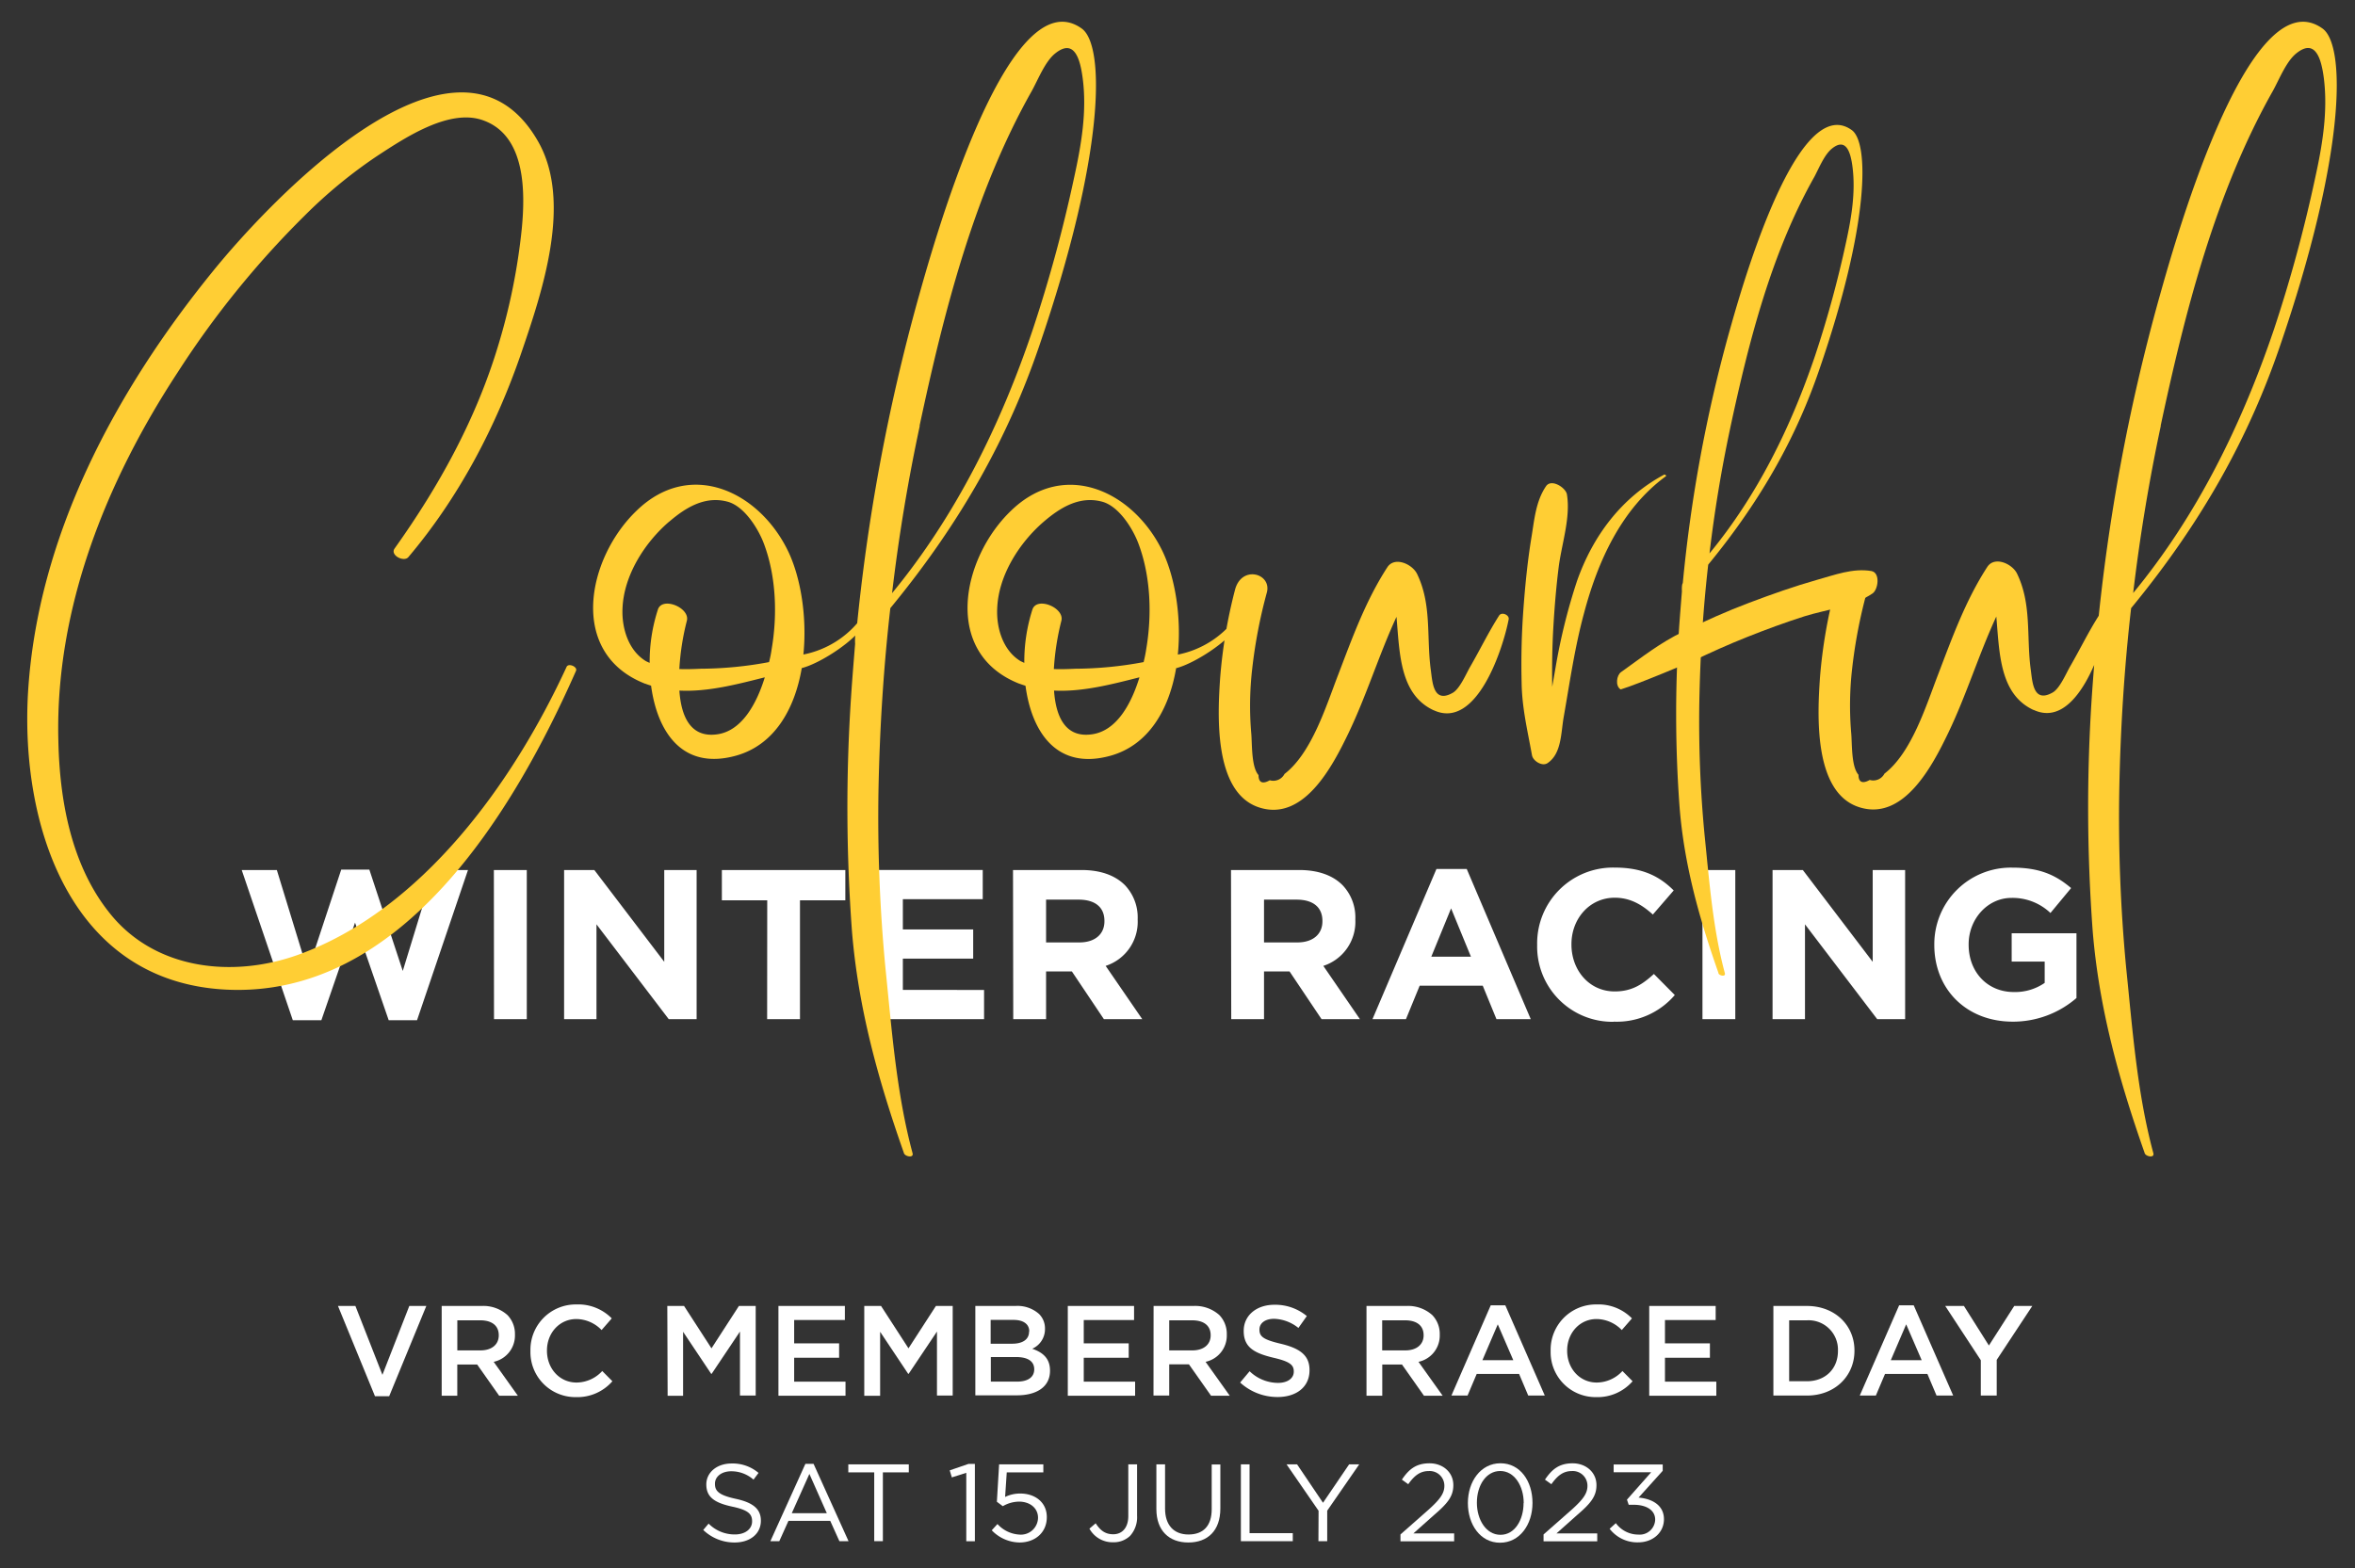 <svg id="Layer_1" data-name="Layer 1" xmlns="http://www.w3.org/2000/svg" viewBox="0 0 515 343"><rect x="0" y="0" width="515" height="343" fill="#333333" stroke="none"/><defs><style>.cls-1{fill:#fff;}.cls-2{fill:#ffce34;}</style></defs><path class="cls-1" d="M73.91,285.67h3.81l5.91,15.07,5.88-15.07h3.72l-8.12,19.74H82Z"/><path class="cls-1" d="M96.59,285.67h8.74a7.9,7.9,0,0,1,5.65,2,5.92,5.92,0,0,1,1.63,4.23v.06a5.88,5.88,0,0,1-4.65,5.93l5.29,7.42h-4.09l-4.81-6.83H100v6.83H96.59Zm8.48,9.72c2.47,0,4-1.29,4-3.28v-.05c0-2.1-1.52-3.25-4.06-3.25h-5v6.58Z"/><path class="cls-1" d="M116,295.53v-.06a9.91,9.91,0,0,1,10.08-10.13,10.25,10.25,0,0,1,7.7,3.05l-2.22,2.55a7.79,7.79,0,0,0-5.51-2.41c-3.7,0-6.44,3.05-6.44,6.89v.05c0,3.84,2.71,6.95,6.47,6.95a7.68,7.68,0,0,0,5.62-2.52l2.22,2.24a10.16,10.16,0,0,1-8,3.47A9.83,9.83,0,0,1,116,295.53Z"/><path class="cls-1" d="M145.93,285.67h3.66l6,9.27,6-9.27h3.67v19.6h-3.44v-14l-6.19,9.24h-.11l-6.14-9.19v14h-3.38Z"/><path class="cls-1" d="M170.23,285.67h14.53v3.08H173.67v5.1h9.83V297h-9.83v5.23H184.9v3.08H170.23Z"/><path class="cls-1" d="M189,285.67h3.67l6,9.27,6-9.27h3.67v19.6h-3.44v-14l-6.19,9.24h-.11l-6.13-9.19v14H189Z"/><path class="cls-1" d="M213.29,285.67h8.79a7.09,7.09,0,0,1,5.13,1.74,4.43,4.43,0,0,1,1.31,3.25v0a4.68,4.68,0,0,1-2.79,4.37c2.29.78,3.89,2.1,3.89,4.76v.06c0,3.5-2.89,5.37-7.26,5.37h-9.07Zm11.79,5.55c0-1.54-1.23-2.5-3.44-2.5h-5v5.21h4.7c2.22,0,3.7-.87,3.7-2.66Zm-2.94,5.62h-5.46v5.38h5.71c2.33,0,3.78-.92,3.78-2.69v0C226.17,297.82,224.86,296.84,222.14,296.84Z"/><path class="cls-1" d="M233.51,285.67H248v3.08H237v5.1h9.83V297H237v5.23h11.23v3.08H233.51Z"/><path class="cls-1" d="M252.27,285.67H261a7.91,7.91,0,0,1,5.66,2,5.92,5.92,0,0,1,1.62,4.23v.06a5.87,5.87,0,0,1-4.64,5.93l5.29,7.42h-4.09L260,298.44h-4.31v6.83h-3.44Zm8.48,9.72c2.47,0,4-1.29,4-3.28v-.05c0-2.1-1.51-3.25-4.06-3.25h-5v6.58Z"/><path class="cls-1" d="M271.2,302.42l2.07-2.47a9,9,0,0,0,6.19,2.55c2.12,0,3.47-1,3.47-2.46V300c0-1.4-.79-2.16-4.43-3-4.17-1-6.52-2.24-6.52-5.85v-.05c0-3.36,2.8-5.69,6.69-5.69a10.82,10.82,0,0,1,7.11,2.47l-1.84,2.6a8.9,8.9,0,0,0-5.32-2c-2,0-3.2,1-3.2,2.33v.05c0,1.52.9,2.19,4.68,3.08,4.14,1,6.27,2.5,6.27,5.74v.06c0,3.67-2.88,5.85-7,5.85A12.06,12.06,0,0,1,271.2,302.42Z"/><path class="cls-1" d="M298.83,285.67h8.74a7.9,7.9,0,0,1,5.65,2,5.92,5.92,0,0,1,1.63,4.23v.06a5.87,5.87,0,0,1-4.65,5.93l5.29,7.42H311.4l-4.81-6.83h-4.31v6.83h-3.45Zm8.49,9.72c2.46,0,4-1.29,4-3.28v-.05c0-2.1-1.51-3.25-4.06-3.25h-5v6.58Z"/><path class="cls-1" d="M326,285.53h3.19l8.63,19.74H334.2l-2-4.73h-9.27l-2,4.73H317.4Zm4.93,12-3.39-7.84-3.36,7.84Z"/><path class="cls-1" d="M339.1,295.53v-.06a9.91,9.91,0,0,1,10.08-10.13,10.25,10.25,0,0,1,7.7,3.05l-2.22,2.55a7.79,7.79,0,0,0-5.51-2.41c-3.7,0-6.44,3.05-6.44,6.89v.05c0,3.84,2.71,6.95,6.47,6.95a7.68,7.68,0,0,0,5.62-2.52l2.22,2.24a10.16,10.16,0,0,1-8,3.47A9.83,9.83,0,0,1,339.1,295.53Z"/><path class="cls-1" d="M360.66,285.67h14.53v3.08H364.1v5.1h9.83V297H364.1v5.23h11.23v3.08H360.66Z"/><path class="cls-1" d="M387.81,285.67h7.31c6.16,0,10.42,4.23,10.42,9.75v.05c0,5.52-4.26,9.8-10.42,9.8h-7.31Zm3.45,3.14v13.33h3.86c4.12,0,6.81-2.78,6.81-6.61v-.06a6.43,6.43,0,0,0-6.81-6.66Z"/><path class="cls-1" d="M415.31,285.53h3.19l8.63,19.74h-3.64l-2-4.73h-9.27l-2,4.73h-3.52Zm4.93,12-3.39-7.84-3.36,7.84Z"/><path class="cls-1" d="M433.17,297.54l-7.78-11.87h4.09l5.46,8.65,5.54-8.65h3.95l-7.78,11.79v7.81h-3.48Z"/><path class="cls-1" d="M153.79,334.67l1.17-1.39a8,8,0,0,0,5.76,2.37c2.26,0,3.75-1.2,3.75-2.85v-.05c0-1.56-.84-2.45-4.37-3.19-3.87-.84-5.64-2.09-5.64-4.85v0c0-2.64,2.33-4.58,5.52-4.58a8.73,8.73,0,0,1,5.9,2.06l-1.1,1.47a7.35,7.35,0,0,0-4.85-1.83c-2.18,0-3.58,1.2-3.58,2.71v.05c0,1.58.87,2.47,4.56,3.27s5.48,2.18,5.48,4.75v.05c0,2.88-2.4,4.75-5.74,4.75A9.82,9.82,0,0,1,153.79,334.67Z"/><path class="cls-1" d="M176.13,320.2h1.78l7.65,16.92h-2l-2-4.44h-9.14l-2,4.44h-1.95ZM180.81,331,177,322.41,173.15,331Z"/><path class="cls-1" d="M191.18,322.07h-5.67v-1.75h13.23v1.75h-5.67v15.05h-1.89Z"/><path class="cls-1" d="M211.31,322.17l-3.16,1-.46-1.54,4.1-1.41h1.4v16.92h-1.88Z"/><path class="cls-1" d="M216.88,334.74l1.25-1.37a7,7,0,0,0,4.78,2.31A3.75,3.75,0,0,0,227,332v0c0-2.09-1.73-3.53-4.17-3.53a7.21,7.21,0,0,0-3.53,1L218,328.5l.49-8.18h9.67v1.75h-8l-.36,5.38a7.49,7.49,0,0,1,3.31-.75c3.27,0,5.81,1.95,5.81,5.14v.05c0,3.28-2.49,5.52-6,5.52A8.58,8.58,0,0,1,216.88,334.74Z"/><path class="cls-1" d="M238.24,334.38l1.37-1.17c1,1.56,2.09,2.4,3.84,2.4,1.9,0,3.29-1.37,3.29-4V320.32h1.92v11.23a6.07,6.07,0,0,1-1.54,4.42,5.15,5.15,0,0,1-3.69,1.39A5.75,5.75,0,0,1,238.24,334.38Z"/><path class="cls-1" d="M252.88,330.09v-9.77h1.9V330c0,3.62,1.92,5.66,5.13,5.66s5.07-1.87,5.07-5.54v-9.77h1.89v9.62c0,4.9-2.8,7.44-7,7.44S252.88,334.84,252.88,330.09Z"/><path class="cls-1" d="M271.36,320.32h1.9v15.05h9.45v1.75H271.36Z"/><path class="cls-1" d="M288.35,330.47l-7-10.15h2.3l5.67,8.4,5.71-8.4h2.21l-7,10.13v6.67h-1.92Z"/><path class="cls-1" d="M306.26,335.65l6.09-5.37c2.57-2.31,3.51-3.6,3.51-5.28a3.21,3.21,0,0,0-3.39-3.22c-1.92,0-3.17,1-4.51,2.88l-1.39-1c1.51-2.25,3.09-3.57,6.05-3.57s5.2,2,5.2,4.75v.05c0,2.45-1.29,4-4.24,6.53l-4.49,4H318v1.73H306.26Z"/><path class="cls-1" d="M321,328.77v0c0-4.71,2.81-8.69,7.13-8.69s7,3.93,7,8.64v.05c0,4.7-2.78,8.69-7.1,8.69S321,333.47,321,328.77Zm12.21,0v0c0-3.68-2-7-5.13-7s-5.11,3.21-5.11,6.91v.05c0,3.67,2,7,5.16,7S333.18,332.44,333.18,328.77Z"/><path class="cls-1" d="M337.55,335.65l6.1-5.37c2.57-2.31,3.5-3.6,3.5-5.28a3.21,3.21,0,0,0-3.38-3.22c-1.92,0-3.17,1-4.51,2.88l-1.4-1c1.52-2.25,3.1-3.57,6.05-3.57s5.21,2,5.21,4.75v.05c0,2.45-1.3,4-4.25,6.53l-4.49,4h8.91v1.73H337.55Z"/><path class="cls-1" d="M352,334.41l1.36-1.23a6.09,6.09,0,0,0,4.92,2.5,3.38,3.38,0,0,0,3.68-3.27v0c0-2.09-1.95-3.25-4.71-3.25h-1.08l-.38-1.12,5.3-6h-8.21v-1.7h10.73v1.39l-5.28,5.86c2.93.24,5.55,1.65,5.55,4.72v0c0,3-2.5,5.07-5.62,5.07A7.62,7.62,0,0,1,352,334.41Z"/><path class="cls-1" d="M440.16,223.48a21.2,21.2,0,0,0,13.93-5.17V204.15H439.92v6.19h7.22V215a11.38,11.38,0,0,1-6.75,2c-5.78,0-9.88-4.38-9.88-10.34v-.1c0-5.54,4.15-10.15,9.37-10.15a12,12,0,0,1,8.52,3.3l4.52-5.45c-3.4-2.89-6.94-4.47-12.81-4.47A16.74,16.74,0,0,0,423,206.62v.09c0,9.65,7,16.77,17.15,16.77m-52.52-.55h7.09V202.19l15.79,20.74h6.11V190.31h-7.09v20.08l-15.28-20.08h-6.62Zm-15.33,0h7.18V190.31h-7.18Zm-19.43.55a16.69,16.69,0,0,0,13.38-5.82l-4.57-4.61c-2.56,2.33-4.85,3.82-8.57,3.82-5.6,0-9.46-4.66-9.46-10.25v-.1c0-5.59,4-10.15,9.46-10.15,3.26,0,5.82,1.39,8.34,3.68l4.56-5.27c-3-3-6.71-5-12.86-5a16.58,16.58,0,0,0-17,16.87v.09a16.46,16.46,0,0,0,16.73,16.77M313,209.27l4.33-10.57,4.34,10.57Zm-12.86,13.66h7.32l3-7.32h13.79l3,7.32h7.5l-14-32.85h-6.62Zm-23.72-16.78v-9.36h7.13c3.5,0,5.64,1.58,5.64,4.65v.1c0,2.75-2,4.61-5.5,4.61Zm-7.17,16.78h7.17V212.49H282l7,10.44h8.39l-8-11.65a10.13,10.13,0,0,0,7-10.11v-.1a10.21,10.21,0,0,0-2.8-7.45c-2.14-2.15-5.35-3.31-9.5-3.31H269.2Zm-40.49-16.78v-9.36h7.13c3.49,0,5.63,1.58,5.63,4.65v.1c0,2.75-2,4.61-5.49,4.61Zm-7.18,16.78h7.18V212.49h5.64l7,10.44h8.39l-8-11.65a10.13,10.13,0,0,0,7-10.11v-.1a10.25,10.25,0,0,0-2.79-7.45c-2.15-2.15-5.36-3.31-9.51-3.31H221.53Zm-31.22,0h24.84v-6.39H197.44v-6.85h15.38v-6.38H197.44v-6.62h17.47v-6.38h-24.6Zm-22.6,0h7.18v-26h9.92v-6.62h-27v6.62h9.92Zm-44.4,0h7.08V202.19l15.8,20.74h6.1V190.31h-7.08v20.08l-15.29-20.08h-6.61Zm-15.33,0h7.17V190.31H108Zm-44,.23h6.25l7.36-21.34L85,223.16H91.2l11.14-32.85h-7.5l-6.76,22.08-7.31-22.17H74.62L67.3,212.39l-6.76-22.08H52.86Z"/><path class="cls-2" d="M472.5,93.15c5.31-24.87,11.93-50.93,24.55-73.28,1.39-2.52,2.91-6.43,5.12-8.2,4.29-3.47,5.49,1.52,6,5.3.95,7.39-.31,14.83-1.89,22a312.34,312.34,0,0,1-9,33.07c-7.07,20.89-16.85,40.77-30.79,57.68q2.18-18.47,6.05-36.6M469,252.24c.26.76,2.21,1.14,1.9,0-3.54-13.12-4.55-27-5.94-40.51a348,348,0,0,1-1.51-38.88c.25-13.31,1.07-26.57,2.59-39.82,15.9-19.31,25.87-37.87,32.44-57,14.64-42.6,14.51-66.2,9.4-69.8-16.47-11.74-33.26,50.3-35.78,59.2a421.68,421.68,0,0,0-13.51,73c-.38.44-.25,2.4-.25,2.4-.32,3.85-.63,7.7-.89,11.48a367,367,0,0,0,.19,51.37c1.39,16.92,5.75,32.57,11.36,48.53m-24.29-96.93c9.46,4.42,15.21-13.63,16.4-19.82.26-1-1.51-1.77-2.08-.88-2.33,3.66-4.16,7.45-6.31,11.17-.88,1.51-2.27,4.86-3.85,5.74-4.35,2.46-4.42-2.59-4.8-5.17-.94-7.2.26-14.2-3-20.89-1.08-2.15-4.93-3.85-6.5-1.39-4.74,7.32-7.64,15.4-10.73,23.48-2.59,6.69-5.75,17.1-11.74,21.71a2.75,2.75,0,0,1-3.22,1.38c-1.58.89-2.46.51-2.46-1.13-1.58-1.77-1.39-6.69-1.58-9a71,71,0,0,1,.19-14.2,109.66,109.66,0,0,1,3.22-16.78c1.07-4.17-5.62-6.06-7-.45A110.64,110.64,0,0,0,398,148.18c-.56,8.07-1.45,25,8.4,28.33s16.22-9.08,19.63-16.15c4-8.33,6.68-17.17,10.53-25.5.7,8,.7,17,8.15,20.45m-109.68,9.91c.19,1.2,2.21,2.52,3.4,1.7,3.1-2.08,2.91-6.69,3.54-10.16,1.32-7.51,2.4-15.15,4.42-22.59,3-11.36,8.2-22.91,17.92-30,.19-.19-.32-.45-.44-.32-9.28,5-15.53,13.38-19,23.23a128.8,128.8,0,0,0-4.67,18.8c-.25,1.45-.5,2.9-.76,4.36-.06-4.42,0-8.78.26-13.19s.63-8.9,1.2-13.32c.69-5,2.58-10.6,1.76-15.59-.25-1.45-3.34-3.47-4.54-1.83-2.34,3.41-2.59,7.58-3.28,11.61-.82,5.12-1.33,10.29-1.71,15.53s-.5,10.48-.38,15.71c.07,5.68,1.27,10.48,2.28,16.1m-21.52-9.91c9.46,4.42,15.21-13.63,16.4-19.82.26-1-1.51-1.77-2.08-.88-2.33,3.66-4.16,7.45-6.31,11.17-.88,1.51-2.27,4.86-3.85,5.74-4.35,2.46-4.42-2.59-4.8-5.17-.94-7.2.26-14.2-3-20.89-1.08-2.15-4.93-3.85-6.5-1.39-4.74,7.32-7.64,15.4-10.73,23.48-2.59,6.69-5.75,17.1-11.74,21.71a2.75,2.75,0,0,1-3.22,1.38c-1.58.89-2.46.51-2.46-1.13-1.58-1.77-1.39-6.69-1.58-9a71,71,0,0,1,.19-14.2,109.66,109.66,0,0,1,3.22-16.78c1.07-4.17-5.62-6.06-7-.45a110.64,110.64,0,0,0-3.22,19.13c-.56,8.07-1.45,25,8.4,28.33s16.22-9.08,19.63-16.15c4-8.33,6.68-17.17,10.53-25.5.7,8,.7,17,8.15,20.45M228.27,114.1c3.6-3.09,7.83-5.68,12.75-4.36,3.73,1,6.82,6.06,8,9.34,2.65,7.13,2.9,15.53,1.64,22.91-.13.89-.32,1.83-.57,2.84a82.67,82.67,0,0,1-14.89,1.45c-1.52.07-3.1.13-4.74.07a56.46,56.46,0,0,1,1.64-10.54c.76-2.84-5.3-5.37-6.31-2.53A37.13,37.13,0,0,0,224,145l-.82-.38c-3.85-2.33-5.3-7.25-5.11-11.48.25-7.26,4.86-14.46,10.22-19.06m10.29,46.57c-5.68.7-7.7-4-8.08-9.59,6.25.32,12.69-1.39,18.68-2.9-1.76,5.74-5,11.86-10.6,12.49M223,149.57c.44.18.88.31,1.26.44,1.32,9.91,6.69,18.55,18.49,15.33,8.52-2.33,12.94-10.28,14.45-19.18,4.29-1.08,12.69-6.63,14-10.23.25-.69-.63-1.2-.88-.82a20.87,20.87,0,0,1-12.75,8.08c.82-8.14-.57-16.72-3.28-22.47-6.25-13.12-21.4-20.44-33.2-9-10.85,10.41-15.08,31.24,1.9,37.87m-21.9-56.42c5.3-24.87,11.93-50.93,24.55-73.28,1.39-2.52,2.9-6.43,5.11-8.2,4.29-3.47,5.49,1.52,6,5.3,1,7.39-.31,14.83-1.89,22a312.3,312.3,0,0,1-9,33.07C218.81,93,209,112.84,195.08,129.75q2.17-18.47,6.06-36.6m-3.47,159.09c.25.76,2.21,1.14,1.89,0-3.53-13.12-4.54-27-5.93-40.51a348,348,0,0,1-1.52-38.88c.26-13.31,1.08-26.57,2.59-39.82,15.9-19.31,25.88-37.87,32.44-57,14.64-42.6,14.51-66.2,9.4-69.8-16.47-11.74-33.26,50.3-35.78,59.2a421.68,421.68,0,0,0-13.51,73c-.38.44-.25,2.4-.25,2.4-.31,3.85-.63,7.7-.88,11.48a367,367,0,0,0,.19,51.37c1.39,16.92,5.74,32.57,11.36,48.53M146.36,114.1c3.6-3.09,7.82-5.68,12.75-4.36,3.72,1,6.81,6.06,8,9.34,2.65,7.13,2.9,15.53,1.64,22.91a24.6,24.6,0,0,1-.57,2.84,82.67,82.67,0,0,1-14.89,1.45c-1.51.07-3.09.13-4.73.07a54.82,54.82,0,0,1,1.64-10.54c.76-2.84-5.3-5.37-6.31-2.53A36.85,36.85,0,0,0,142.07,145c-.26-.12-.57-.25-.82-.38-3.85-2.33-5.3-7.25-5.12-11.48.26-7.26,4.86-14.46,10.23-19.06m10.29,46.57c-5.68.7-7.7-4-8.08-9.59,6.25.32,12.68-1.39,18.68-2.9-1.77,5.74-5.05,11.86-10.6,12.49m-15.53-11.1c.44.18.88.31,1.26.44,1.33,9.91,6.69,18.55,18.49,15.33,8.52-2.33,12.94-10.28,14.46-19.18,4.29-1.08,12.68-6.63,14-10.23.25-.69-.64-1.2-.89-.82a20.81,20.81,0,0,1-12.75,8.08c.82-8.14-.56-16.72-3.28-22.47-6.25-13.12-21.39-20.44-33.19-9-10.86,10.41-15.09,31.24,1.89,37.87M49.23,216.46c38.63,2.08,63.24-39.13,76.74-69.73.38-.89-1.7-1.77-2.08-.83C112.28,171.09,92.4,199,65.26,208.83c-14.32,5.17-31.43,3.34-41.33-9.16-8.4-10.54-10.92-24.73-11.17-37.8C12.06,133,23.29,105.2,38.88,81.41A201.57,201.57,0,0,1,66.65,47.14a105.06,105.06,0,0,1,15.9-13.07c6.13-4,16-10.6,23.42-7.63,9,3.47,8.9,15.59,8.14,23.54A134.69,134.69,0,0,1,109,75.41C104.14,91.63,96.06,106.27,86.28,120c-1,1.45,2,3,3,1.89,11-13,19.12-28.4,24.67-44.55,4.55-13.32,11.36-33.2,3.66-46.51C99.91.06,58.57,44.49,46.52,59.38,25.25,85.57,8.21,117.25,6.13,151.46c-1.71,29,9.21,63.17,43.1,65"/><path class="cls-2" d="M378.38,93.59c4-18.65,8.94-38.19,18.41-54.94,1-1.89,2.17-4.82,3.83-6.15,3.22-2.6,4.12,1.14,4.49,4,.71,5.53-.23,11.12-1.41,16.51a235.61,235.61,0,0,1-6.77,24.79c-5.3,15.66-12.63,30.57-23.09,43.25q1.64-13.84,4.54-27.44m-2.6,119.27c.19.57,1.66.85,1.42,0-2.65-9.84-3.41-20.25-4.45-30.37a260.18,260.18,0,0,1-1.13-29.15c.19-10,.8-19.92,1.94-29.85C385.48,109,393,95.1,397.88,80.76c11-31.93,10.88-49.63,7.05-52.32C392.58,19.63,380,66.14,378.1,72.82A315.65,315.65,0,0,0,368,127.56c-.28.33-.19,1.79-.19,1.79-.23,2.89-.47,5.78-.66,8.62a276.51,276.51,0,0,0,.14,38.51c1,12.68,4.31,24.41,8.52,36.38"/><path class="cls-2" d="M370,144.68c4-1.92,7.95-3.7,12.07-5.34s8.33-3.19,12.57-4.54c4.87-1.51,10.7-2.14,14.87-5,1.21-.84,1.74-4.5-.26-4.89-4.07-.68-8,.85-11.91,1.93-5,1.42-9.88,3.15-14.79,5s-9.71,4-14.4,6.3c-5.12,2.45-9,5.57-13.63,8.86-1,.67-1.35,3.07-.1,3.81,3.93-1.19,15.58-6.16,15.58-6.16"/></svg>